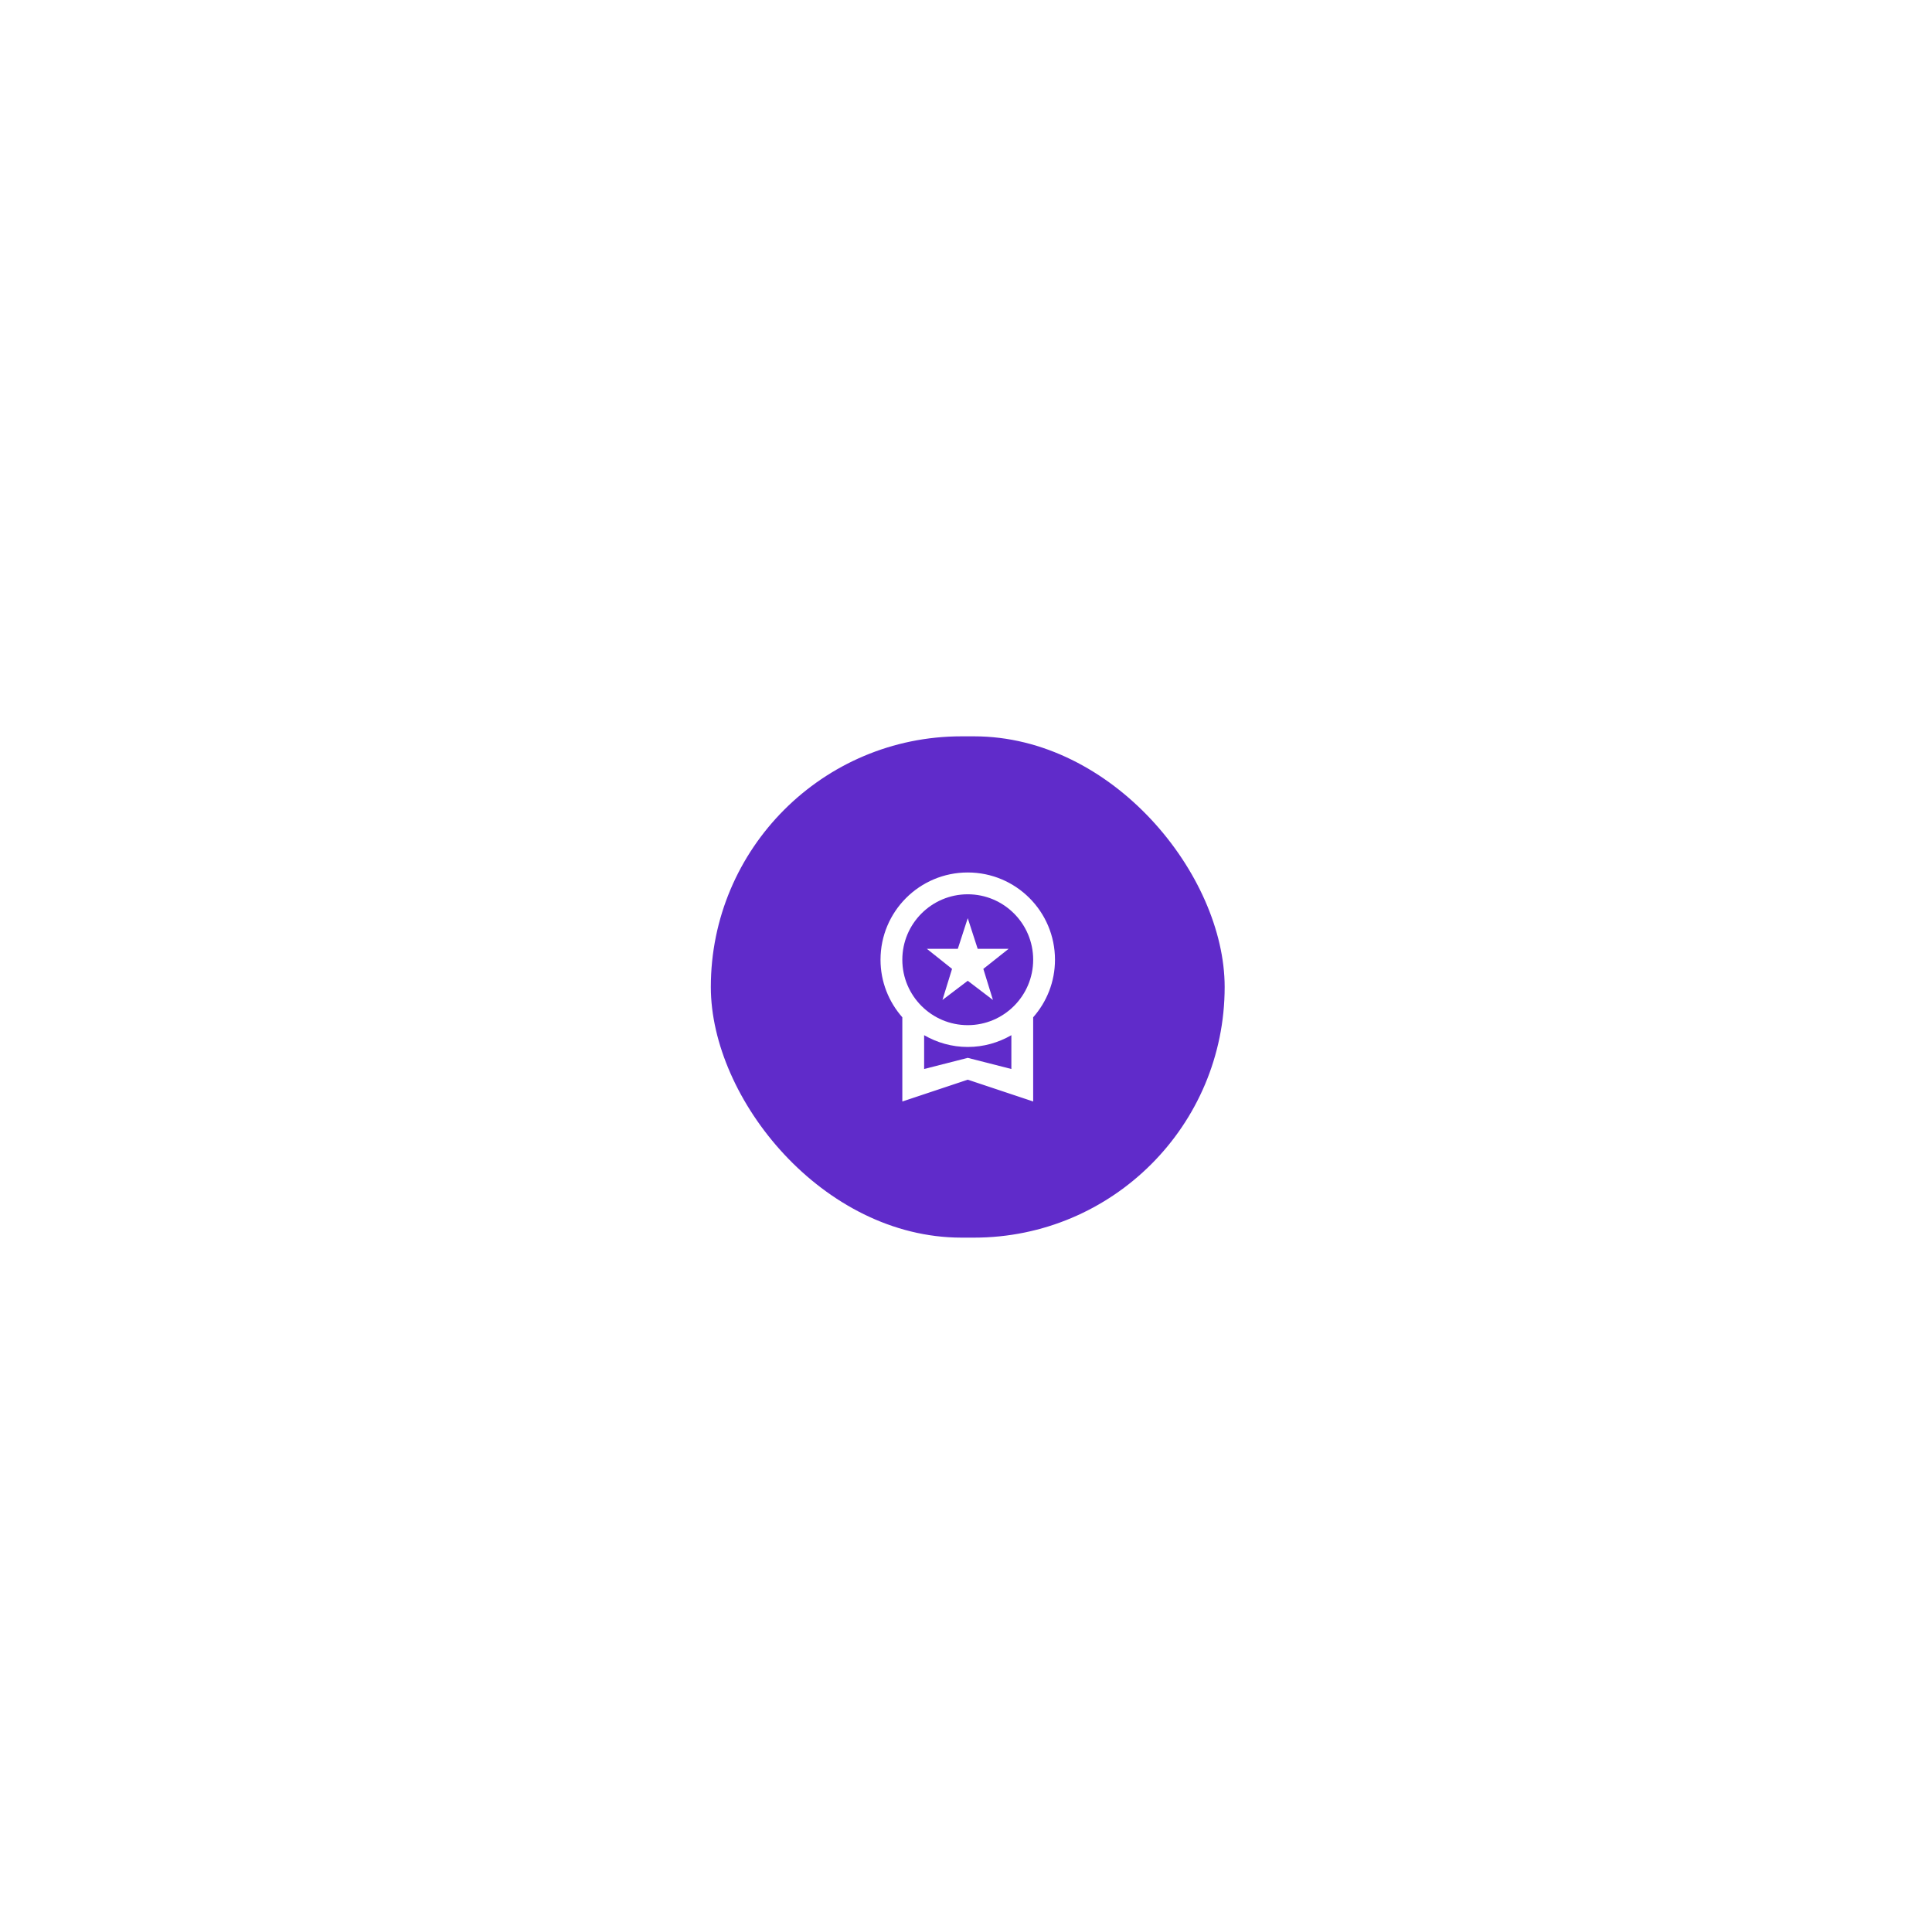 <?xml version="1.0" encoding="UTF-8"?> <svg xmlns="http://www.w3.org/2000/svg" width="212" height="211" viewBox="0 0 212 211" fill="none"><g filter="url(#filter0_dd_9020_10543)"><rect x="78" y="57" width="56.383" height="55" rx="27.5" fill="#602BCA"></rect><path d="M103.416 85.924L106.192 83.818L108.956 85.924L107.903 82.514L110.679 80.312H107.281L106.192 76.95L105.103 80.312H101.705L104.469 82.514L103.416 85.924ZM115.764 81.509C115.764 76.22 111.48 71.937 106.192 71.937C100.904 71.937 96.62 76.22 96.62 81.509C96.62 83.938 97.529 86.139 99.013 87.826V97.063L106.192 94.67L113.371 97.063V87.826C114.855 86.139 115.764 83.938 115.764 81.509ZM106.192 74.33C110.152 74.33 113.371 77.549 113.371 81.509C113.371 85.469 110.152 88.688 106.192 88.688C102.232 88.688 99.013 85.469 99.013 81.509C99.013 77.549 102.232 74.33 106.192 74.33ZM106.192 92.277L101.406 93.498V89.789C102.818 90.602 104.445 91.081 106.192 91.081C107.939 91.081 109.566 90.602 110.978 89.789V93.498L106.192 92.277Z" fill="white"></path></g><defs><filter id="filter0_dd_9020_10543" x="0.487" y="0.627" width="211.409" height="210.026" filterUnits="userSpaceOnUse" color-interpolation-filters="sRGB"><feFlood flood-opacity="0" result="BackgroundImageFix"></feFlood><feColorMatrix in="SourceAlpha" type="matrix" values="0 0 0 0 0 0 0 0 0 0 0 0 0 0 0 0 0 0 127 0" result="hardAlpha"></feColorMatrix><feOffset dy="2.647"></feOffset><feGaussianBlur stdDeviation="4.853"></feGaussianBlur><feColorMatrix type="matrix" values="0 0 0 0 0.635 0 0 0 0 0.647 0 0 0 0 0.659 0 0 0 0.41 0"></feColorMatrix><feBlend mode="normal" in2="BackgroundImageFix" result="effect1_dropShadow_9020_10543"></feBlend><feColorMatrix in="SourceAlpha" type="matrix" values="0 0 0 0 0 0 0 0 0 0 0 0 0 0 0 0 0 0 127 0" result="hardAlpha"></feColorMatrix><feOffset dy="21.14"></feOffset><feGaussianBlur stdDeviation="38.756"></feGaussianBlur><feColorMatrix type="matrix" values="0 0 0 0 0.635 0 0 0 0 0.647 0 0 0 0 0.659 0 0 0 0.2 0"></feColorMatrix><feBlend mode="normal" in2="effect1_dropShadow_9020_10543" result="effect2_dropShadow_9020_10543"></feBlend><feBlend mode="normal" in="SourceGraphic" in2="effect2_dropShadow_9020_10543" result="shape"></feBlend></filter></defs></svg> 